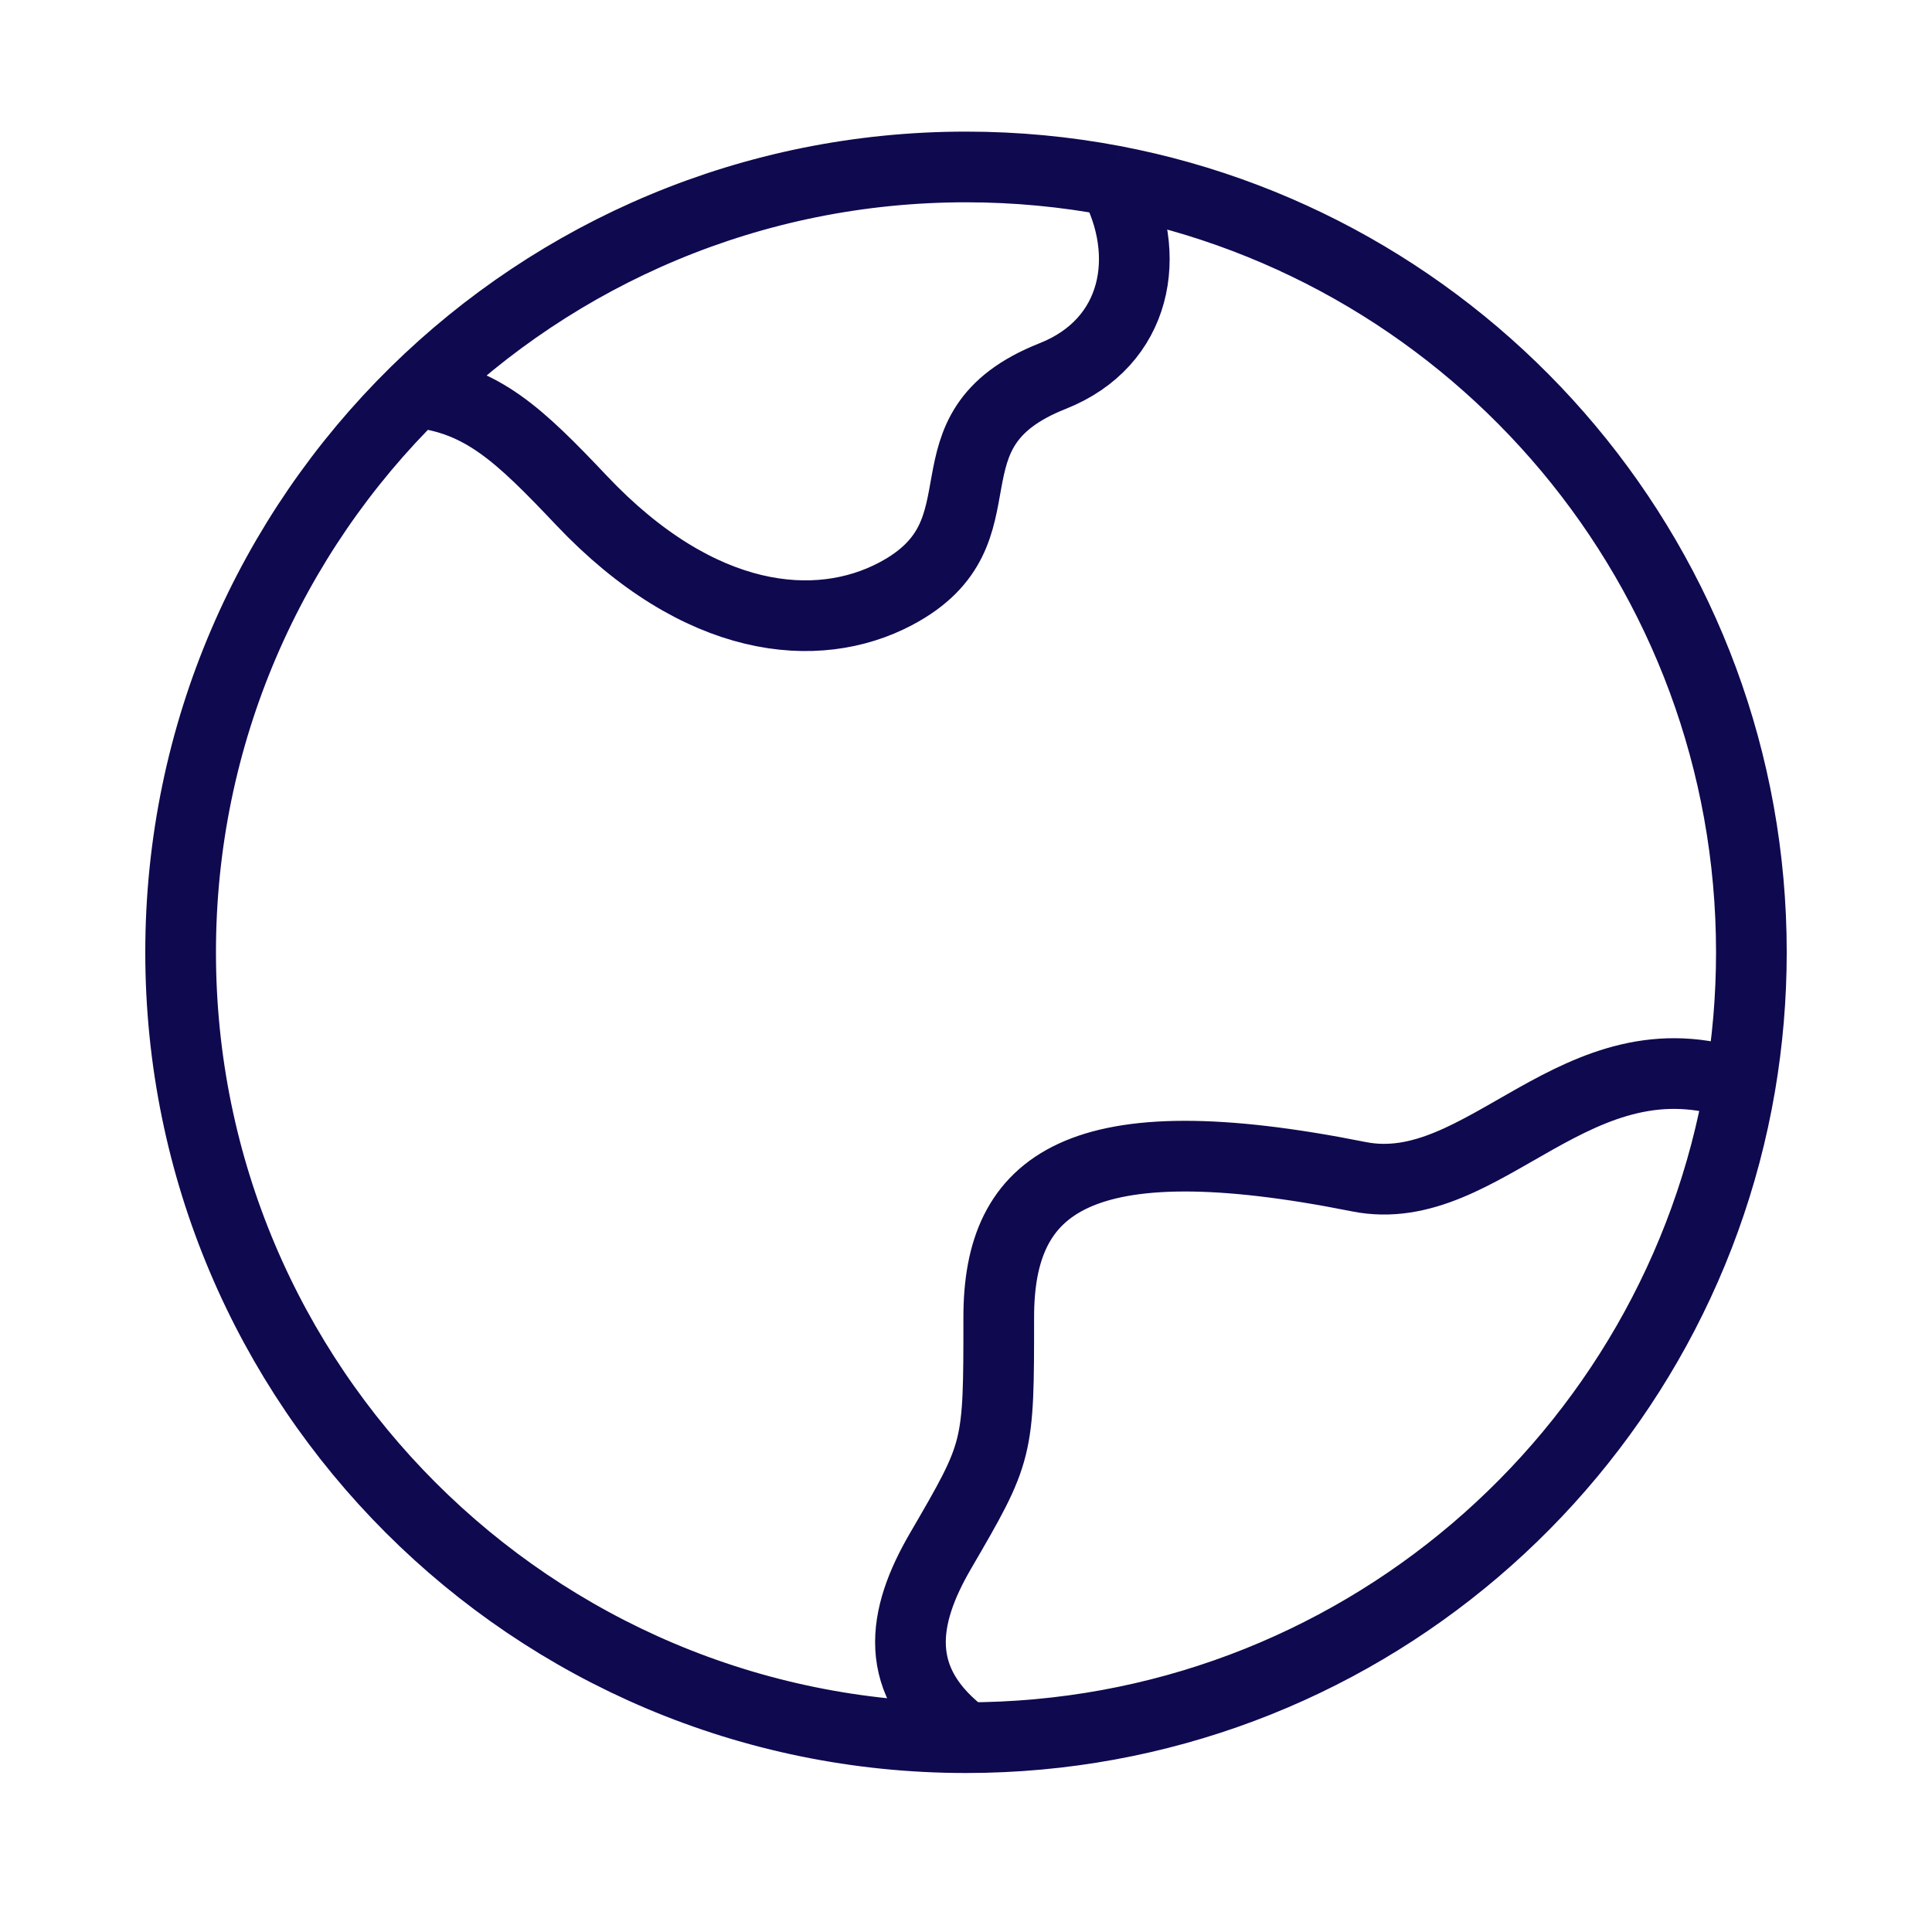 <svg width="41" height="41" viewBox="0 0 41 41" fill="none" xmlns="http://www.w3.org/2000/svg">
<path d="M20.5 36.876C11.295 36.876 3.833 29.414 3.833 20.21C3.833 15.555 5.741 11.347 8.817 8.323M20.5 36.876C18.895 35.687 19.151 34.302 19.957 32.917C21.195 30.789 21.195 30.789 21.195 27.95C21.195 25.112 22.881 23.781 28.834 24.971C31.508 25.506 33.457 21.811 36.929 23.031M20.5 36.876C28.743 36.876 35.589 30.892 36.929 23.031M36.929 23.031C37.085 22.114 37.167 21.171 37.167 20.21C37.167 12.074 31.337 5.3 23.628 3.836M23.628 3.836C24.479 5.403 24.136 7.269 22.338 7.981C19.405 9.143 21.505 11.282 19.006 12.602C17.34 13.482 14.841 13.262 12.342 10.622C11.025 9.231 10.233 8.472 8.817 8.323M23.628 3.836C22.615 3.644 21.569 3.543 20.5 3.543C15.95 3.543 11.825 5.367 8.817 8.323" stroke="#0F094F" stroke-width="1.5" stroke-linejoin="round"/>
</svg>
